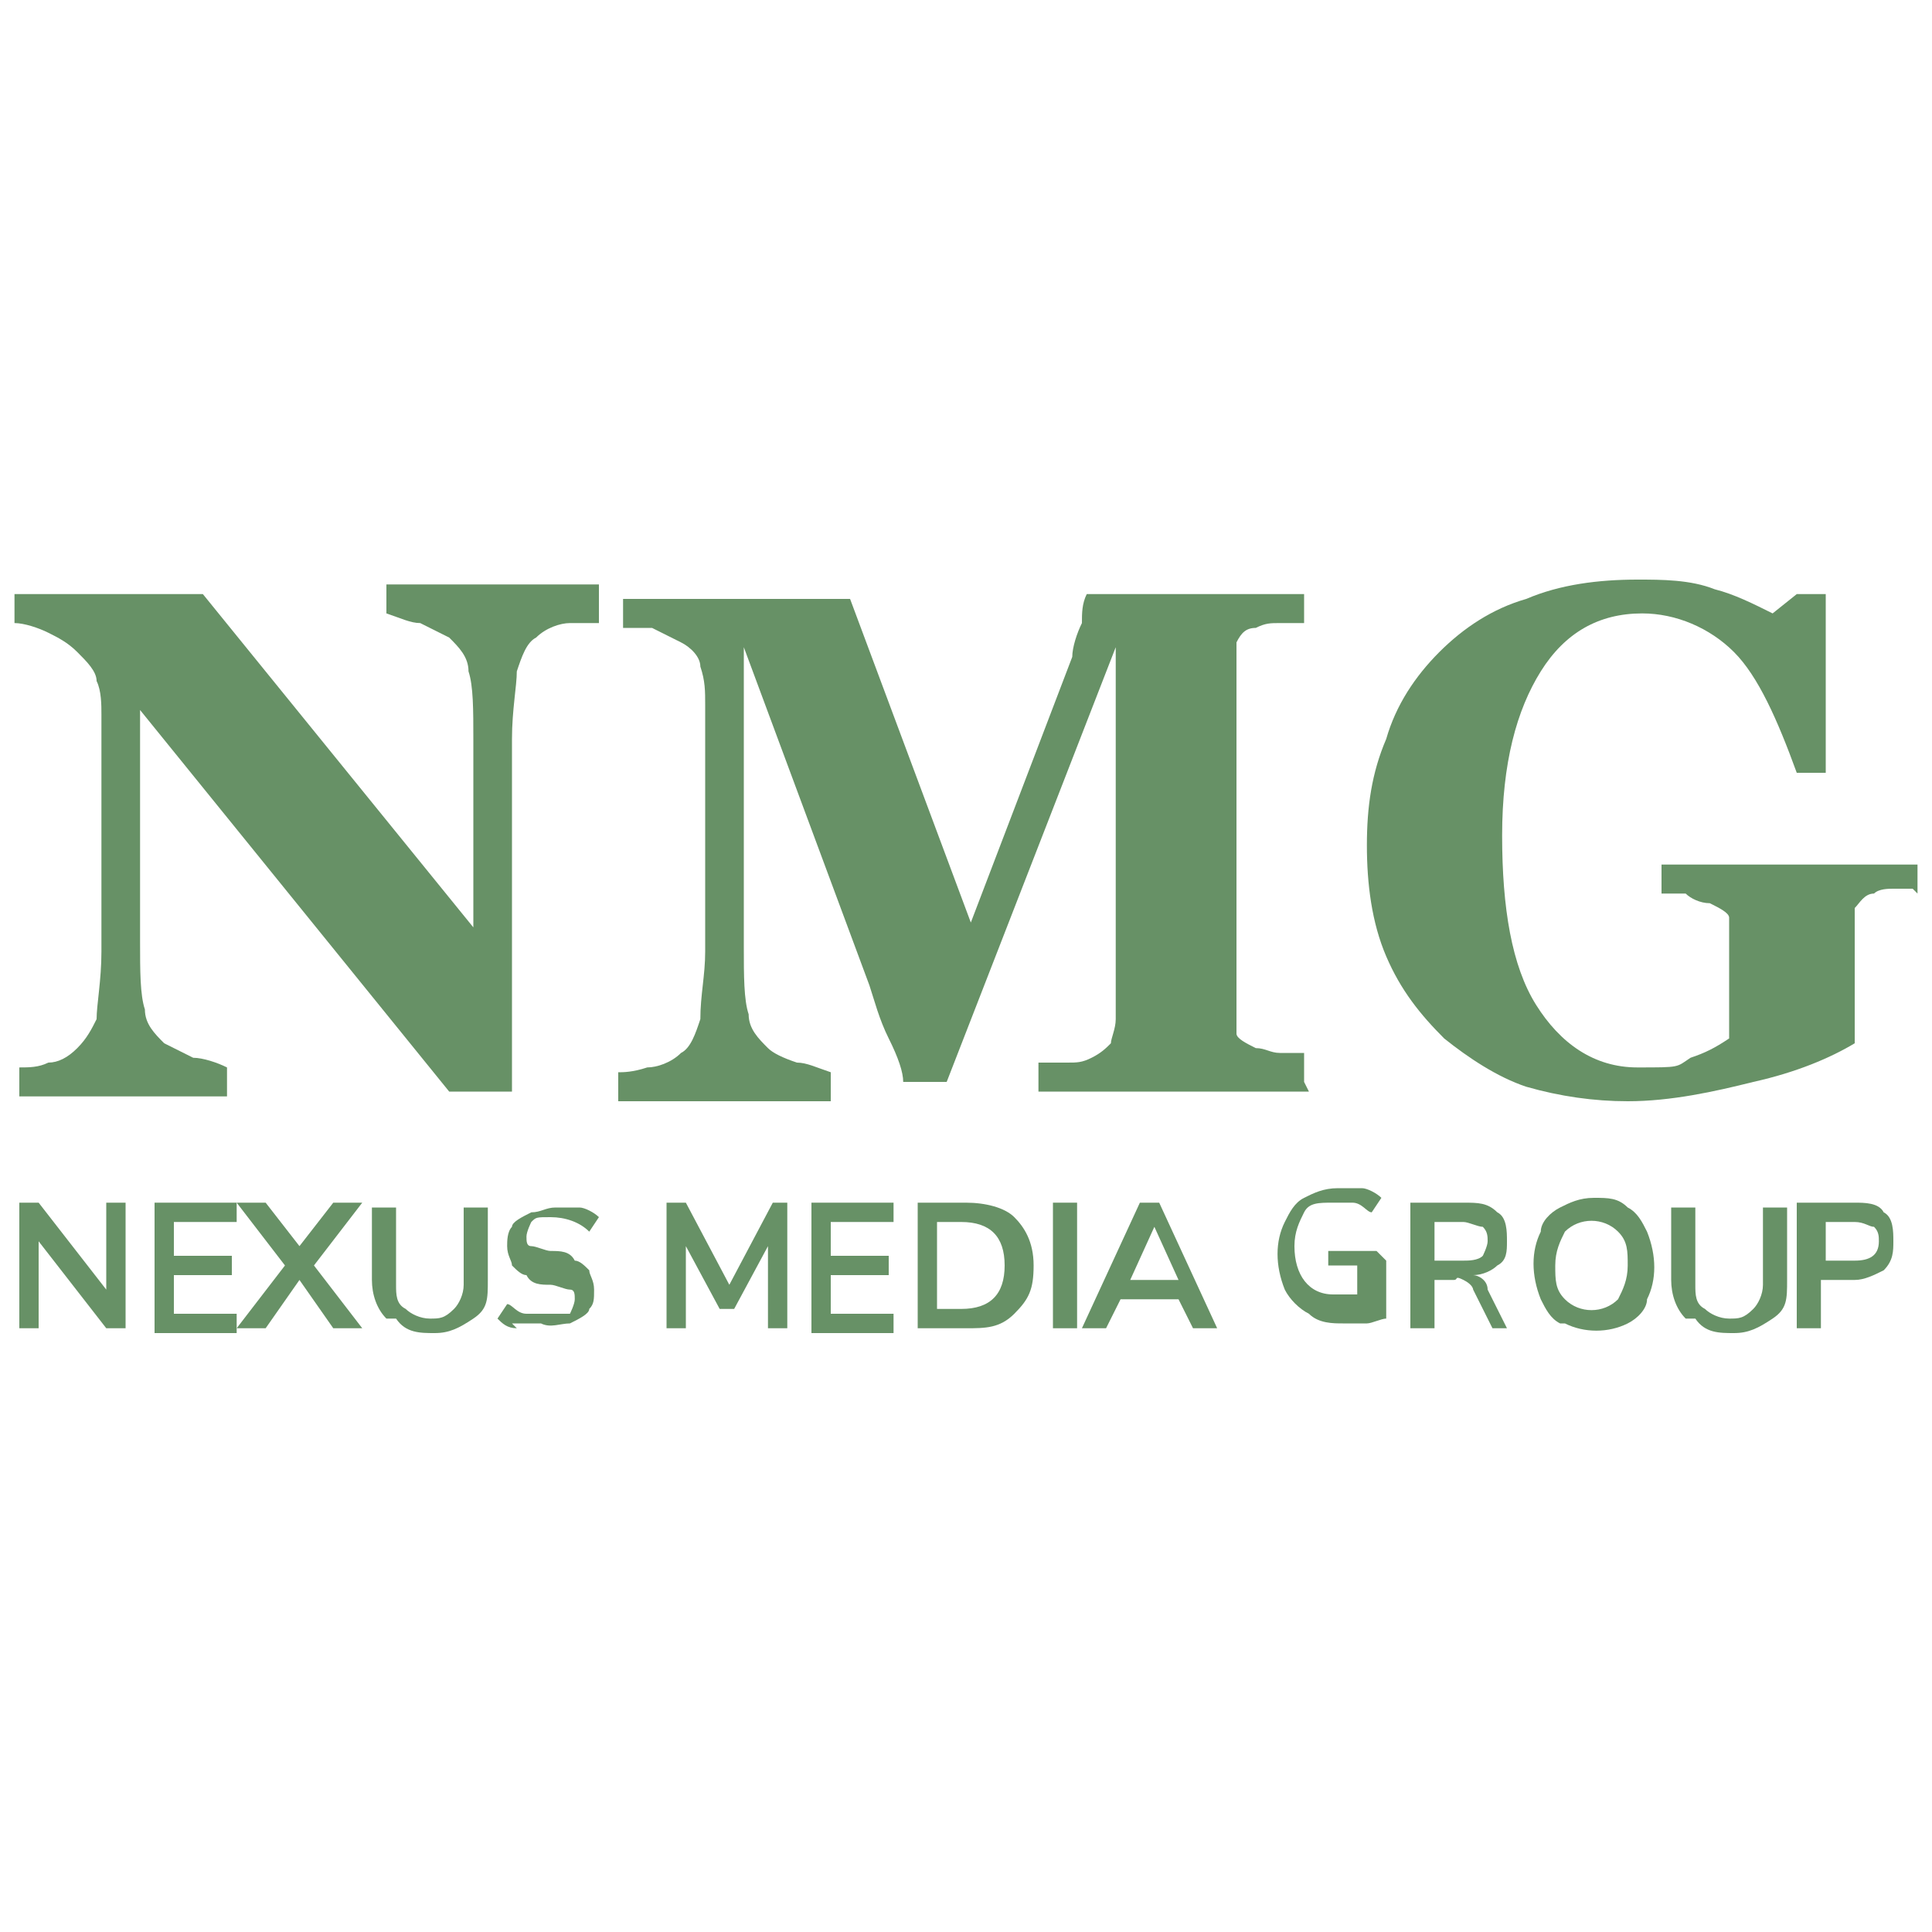 <?xml version="1.0" encoding="UTF-8"?>
<svg id="Layer_1" xmlns="http://www.w3.org/2000/svg" version="1.1" viewBox="0 0 40 40">
  <!-- Generator: Adobe Illustrator 29.5.1, SVG Export Plug-In . SVG Version: 2.1.0 Build 141)  -->
  <defs>
    <style>
      .st0 {
        fill: #679166;
      }
    </style>
  </defs>
  <g id="Layer_2">
    <g id="Layer_1-2">
      <g id="Layer_1-3">
        <path class="st0" d="M12.4,12.9c-.1,0-.3,0-.6,0-.2,0-.5.1-.7.3-.2.1-.3.4-.4.7,0,.3-.1.8-.1,1.4v7.3h-1.3l-6.4-7.9v4.8c0,.6,0,1.1.1,1.4,0,.3.2.5.4.7.2.1.4.2.6.3.2,0,.5.1.7.2v.6H.4v-.6c.2,0,.4,0,.6-.1.2,0,.4-.1.6-.3.2-.2.3-.4.4-.6,0-.3.1-.8.1-1.4v-4.9c0-.2,0-.5-.1-.7,0-.2-.2-.4-.4-.6-.2-.2-.4-.3-.6-.4-.2-.1-.5-.2-.7-.2v-.6h3.9l5.6,6.9v-3.9c0-.6,0-1.1-.1-1.4,0-.3-.2-.5-.4-.7-.2-.1-.4-.2-.6-.3-.2,0-.4-.1-.7-.2v-.6h4.4v.6h0Z"/>
        <path class="st0" d="M27.1,22.6h-5.6v-.6c.2,0,.4,0,.6,0,.2,0,.3,0,.5-.1s.3-.2.4-.3c0-.1.1-.3.1-.5v-7.7l-3.5,9h-.9c0-.2-.1-.5-.3-.9s-.3-.8-.4-1.1l-2.6-7v6.2c0,.6,0,1.1.1,1.4,0,.3.2.5.4.7.1.1.3.2.6.3.2,0,.4.1.7.2v.6h-4.4v-.6c.1,0,.3,0,.6-.1.2,0,.5-.1.7-.3.2-.1.3-.4.4-.7,0-.5.1-.9.1-1.4v-5.1c0-.3,0-.5-.1-.8,0-.2-.2-.4-.4-.5-.2-.1-.4-.2-.6-.3-.2,0-.4,0-.6,0v-.6h4.7l2.5,6.7,2.1-5.5c0-.2.1-.5.2-.7,0-.2,0-.4.1-.6h4.5v.6c-.2,0-.3,0-.5,0-.2,0-.3,0-.5.1-.2,0-.3.1-.4.3,0,.1,0,.3,0,.4v7.3c0,.1,0,.3,0,.4,0,.1.2.2.4.3.2,0,.3.1.5.1.2,0,.4,0,.5,0v.6h0Z"/>
        <path class="st0" d="M39.6,18.4c-.1,0-.3,0-.4,0-.1,0-.3,0-.4.1-.2,0-.3.2-.4.3,0,.1,0,.3,0,.5v1.8c0,.1,0,.3,0,.5-.5.3-1.2.6-2.1.8-.8.2-1.7.4-2.6.4-.7,0-1.4-.1-2.1-.3-.6-.2-1.2-.6-1.7-1-.5-.5-.9-1-1.2-1.7-.3-.7-.4-1.5-.4-2.3,0-.8.1-1.5.4-2.2.2-.7.6-1.3,1.1-1.8.5-.5,1.1-.9,1.8-1.1.7-.3,1.5-.4,2.3-.4.5,0,1.1,0,1.6.2.4.1.8.3,1.2.5l.5-.4h.6v3.7c0,0-.6,0-.6,0-.4-1.1-.8-2-1.3-2.5-.5-.5-1.2-.8-1.9-.8-.9,0-1.6.4-2.1,1.2-.5.8-.8,1.9-.8,3.4s.2,2.7.7,3.5,1.2,1.3,2.1,1.3.8,0,1.1-.2c.3-.1.5-.2.8-.4v-2.1c0-.1,0-.3,0-.4,0-.1-.2-.2-.4-.3-.2,0-.4-.1-.5-.2-.2,0-.4,0-.5,0v-.6h5.3v.6h0Z"/>
        <path class="st0" d="M2.6,24.9v2.6h-.4l-1.4-1.8v1.8h-.4v-2.6h.4l1.4,1.8v-1.8h.5Z"/>
        <path class="st0" d="M3.2,24.9h1.7v.4h-1.3v.7h1.2v.4h-1.2v.8h1.3v.4h-1.7v-2.6h0Z"/>
        <path class="st0" d="M7.5,27.5h-.6l-.7-1-.7,1h-.6l1-1.3-1-1.3h.6l.7.9.7-.9h.6l-1,1.3,1,1.3h0Z"/>
        <path class="st0" d="M8,27.3c-.2-.2-.3-.5-.3-.8v-1.5h.5v1.6c0,.2,0,.4.2.5.1.1.3.2.5.2.2,0,.3,0,.5-.2.1-.1.2-.3.2-.5v-1.6h.5v1.5c0,.4,0,.6-.3.8s-.5.3-.8.3-.6,0-.8-.3Z"/>
        <path class="st0" d="M10.7,27.5c-.2,0-.3-.1-.4-.2l.2-.3c.1,0,.2.2.4.2.1,0,.3,0,.5,0s.3,0,.4,0c0,0,.1-.2.1-.3s0-.2-.1-.2c-.1,0-.3-.1-.4-.1-.2,0-.4,0-.5-.2-.1,0-.2-.1-.3-.2,0-.1-.1-.2-.1-.4,0-.1,0-.3.1-.4,0-.1.2-.2.4-.3.2,0,.3-.1.5-.1s.4,0,.5,0c.1,0,.3.1.4.2l-.2.3c-.2-.2-.5-.3-.8-.3s-.3,0-.4.1c0,0-.1.2-.1.3s0,.2.1.2c.1,0,.3.1.4.1.2,0,.4,0,.5.2.1,0,.2.1.3.2,0,.1.1.2.1.4s0,.3-.1.4c0,.1-.2.2-.4.3-.2,0-.4.1-.6,0-.2,0-.4,0-.6,0h0Z"/>
        <path class="st0" d="M16.3,24.9v2.6h-.4v-1.7l-.7,1.3h-.3l-.7-1.3v1.7h-.4v-2.6h.4l.9,1.7.9-1.7h.4,0Z"/>
        <path class="st0" d="M16.8,24.9h1.7v.4h-1.3v.7h1.2v.4h-1.2v.8h1.3v.4h-1.7v-2.6h0Z"/>
        <path class="st0" d="M19,24.9h1c.4,0,.8.1,1,.3s.4.5.4,1-.1.7-.4,1-.6.3-1,.3h-1v-2.6h0ZM19.9,27.1c.6,0,.9-.3.9-.9s-.3-.9-.9-.9h-.5v1.8h.5Z"/>
        <path class="st0" d="M21.8,24.9h.5v2.6h-.5v-2.6Z"/>
        <path class="st0" d="M24.5,26.9h-1.3l-.3.6h-.5l1.2-2.6h.4l1.2,2.6h-.5l-.3-.6h0ZM24.4,26.5l-.5-1.1-.5,1.1h1,0Z"/>
        <path class="st0" d="M28.7,26.1v1.2c-.1,0-.3.1-.4.1-.2,0-.3,0-.5,0s-.5,0-.7-.2c-.2-.1-.4-.3-.5-.5-.2-.5-.2-1,0-1.4.1-.2.2-.4.4-.5.2-.1.4-.2.7-.2.2,0,.4,0,.5,0,.1,0,.3.1.4.2l-.2.3c-.1,0-.2-.2-.4-.2-.1,0-.2,0-.4,0-.3,0-.5,0-.6.2s-.2.4-.2.7c0,.6.3,1,.8,1s.3,0,.5,0v-.6h-.6v-.3h1Z"/>
        <path class="st0" d="M31.4,27.5h-.5l-.4-.8c0,0,0-.1-.2-.2s-.1,0-.2,0h-.4v1h-.5v-2.6h1.1c.3,0,.5,0,.7.2.2.1.2.4.2.6,0,.2,0,.4-.2.5-.1.1-.3.2-.5.2.1,0,.3.1.3.3l.4.8h0ZM30.7,26c0,0,.1-.2.1-.3,0-.1,0-.2-.1-.3-.1,0-.3-.1-.4-.1h-.6v.8h.6c.1,0,.3,0,.4-.1h0Z"/>
        <path class="st0" d="M32.3,27.4c-.2-.1-.3-.3-.4-.5-.2-.5-.2-1,0-1.4,0-.2.2-.4.4-.5.2-.1.4-.2.7-.2s.5,0,.7.2c.2.1.3.3.4.5.2.5.2,1,0,1.4,0,.2-.2.4-.4.5-.4.2-.9.2-1.3,0h0ZM33.5,26.9c.1-.2.2-.4.2-.7s0-.5-.2-.7c-.3-.3-.8-.3-1.1,0,0,0,0,0,0,0-.1.2-.2.4-.2.7s0,.5.2.7c.3.3.8.3,1.1,0,0,0,0,0,0,0h0Z"/>
        <path class="st0" d="M34.9,27.3c-.2-.2-.3-.5-.3-.8v-1.5h.5v1.6c0,.2,0,.4.2.5.1.1.3.2.5.2.2,0,.3,0,.5-.2.1-.1.2-.3.2-.5v-1.6h.5v1.5c0,.4,0,.6-.3.8s-.5.3-.8.3-.6,0-.8-.3Z"/>
        <path class="st0" d="M37.3,24.9h1.1c.2,0,.5,0,.6.2.2.1.2.4.2.6,0,.2,0,.4-.2.6-.2.1-.4.2-.6.2h-.7v1h-.5v-2.6h0ZM38.4,26.1c.3,0,.5-.1.5-.4,0-.1,0-.2-.1-.3-.1,0-.2-.1-.4-.1h-.6v.8h.6Z"/>
      </g>
    </g>
  </g>
</svg>